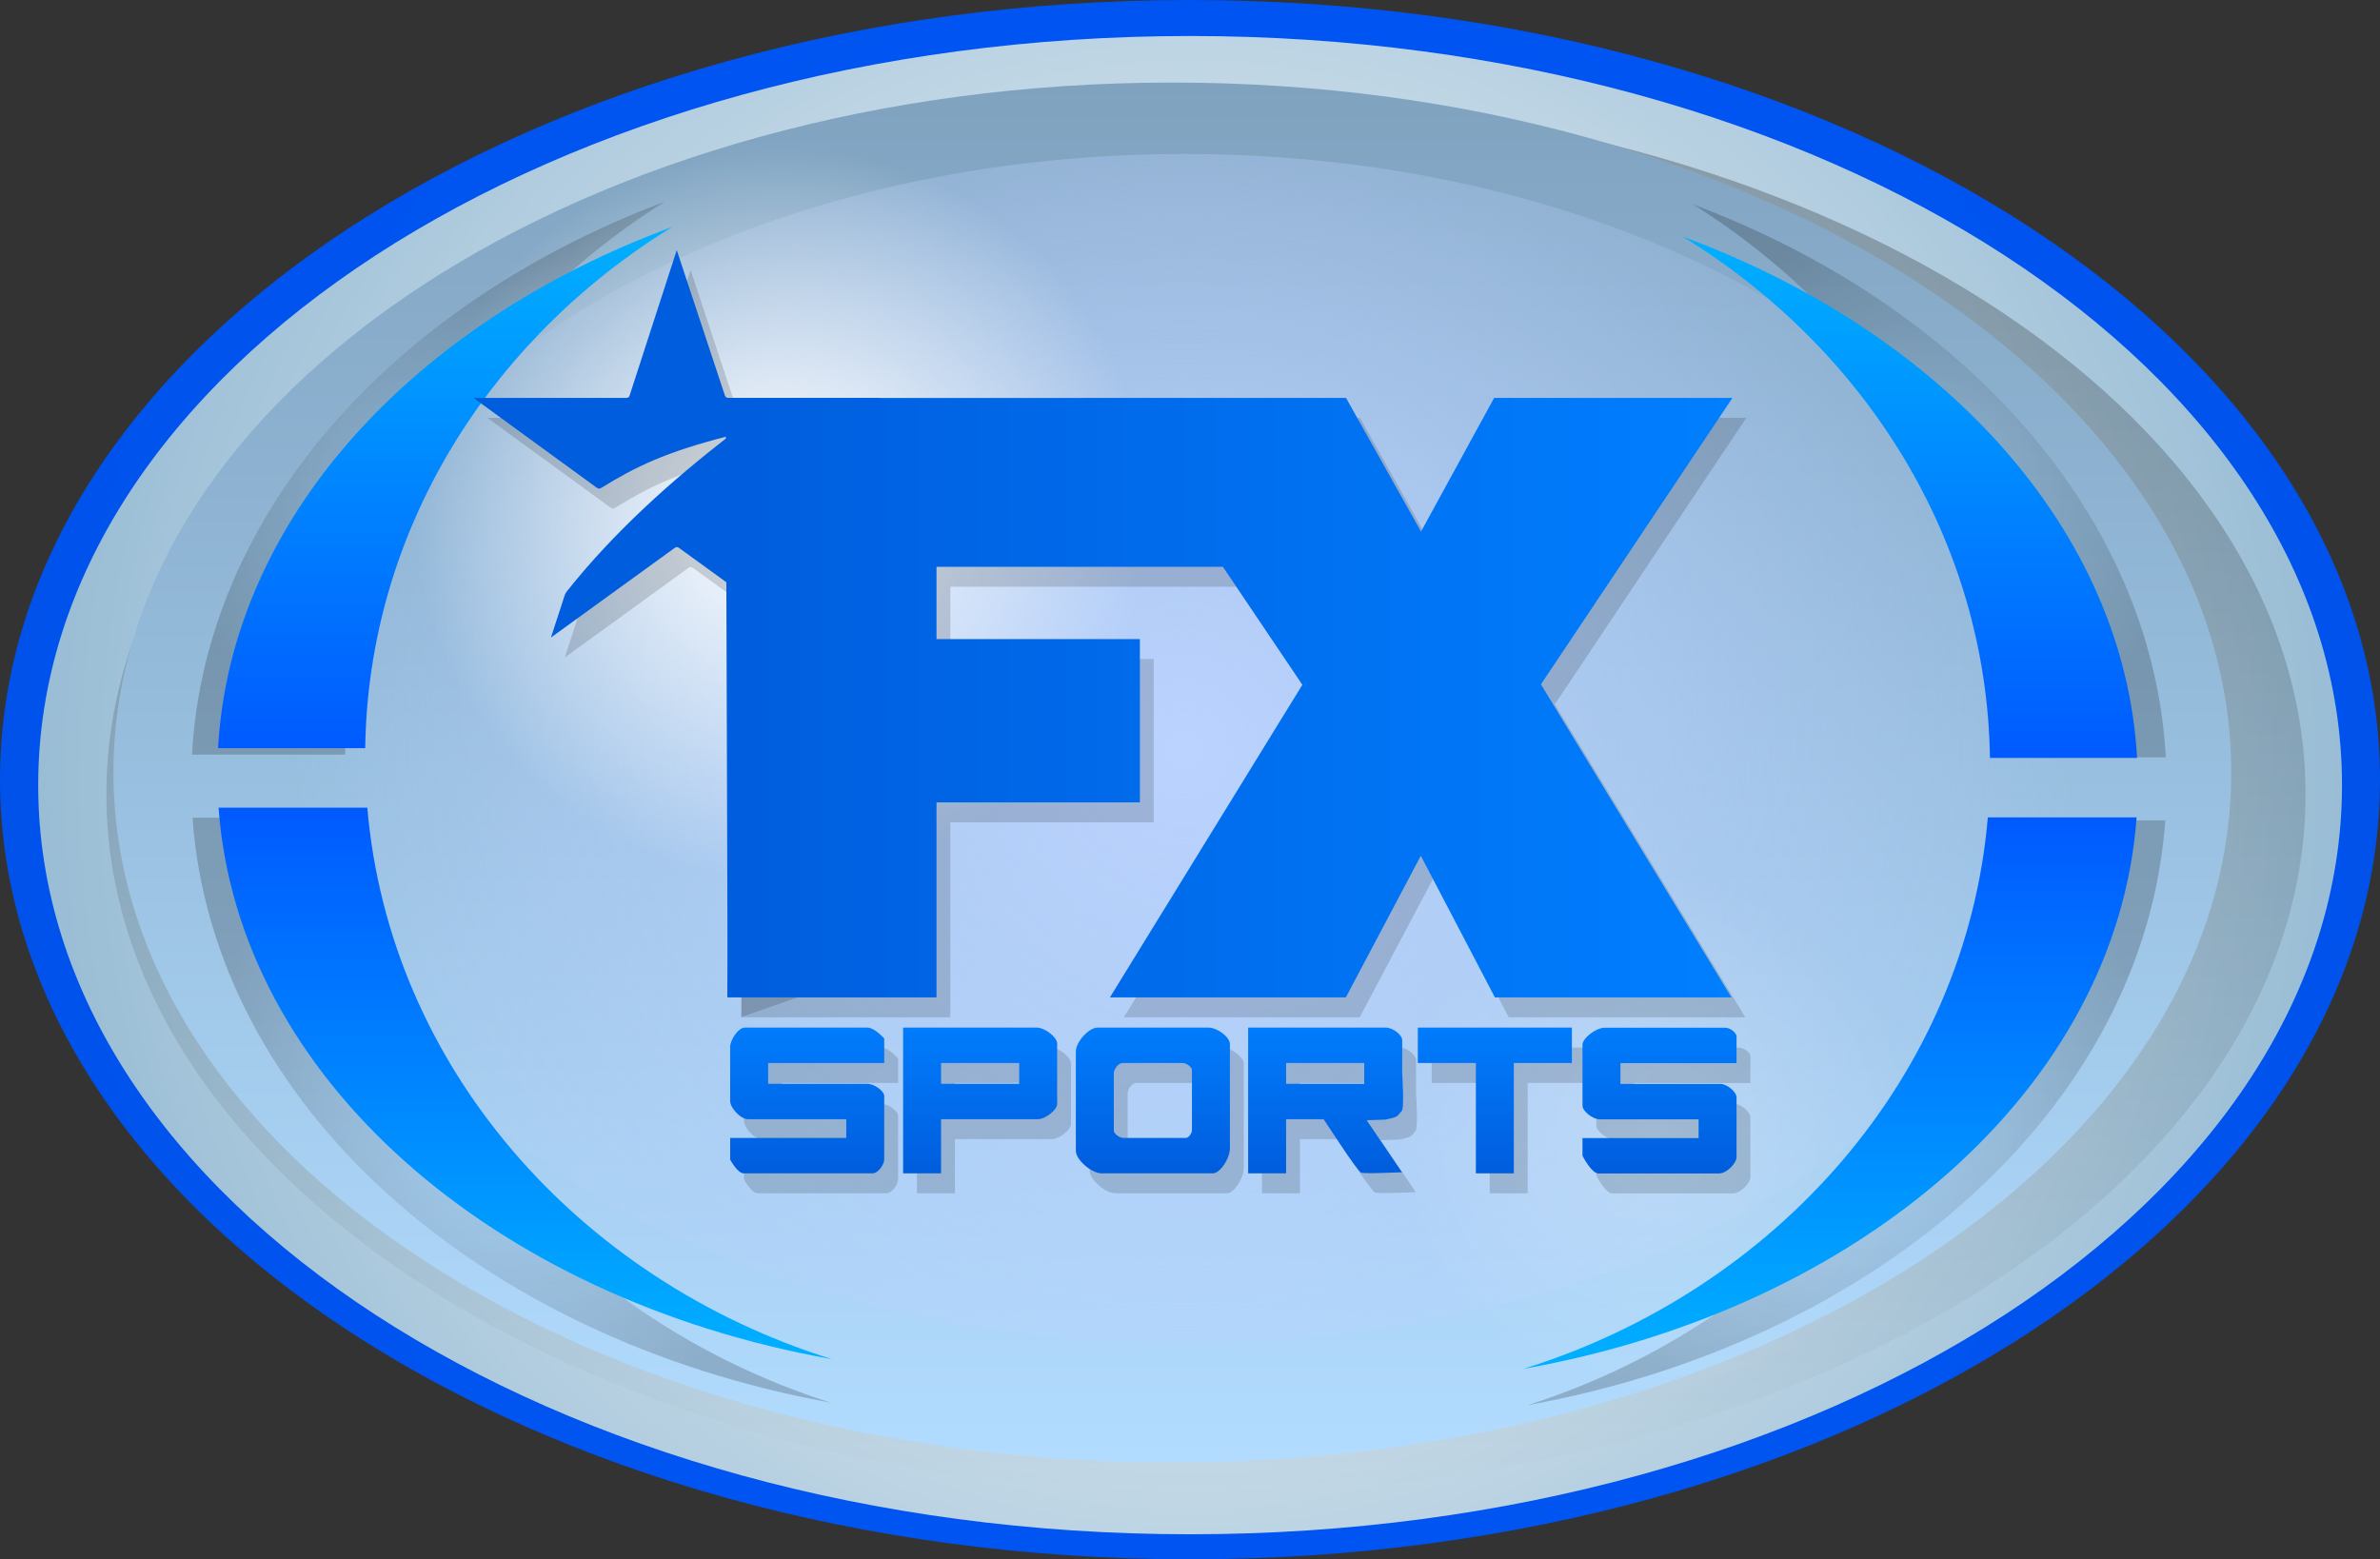 <svg version="1.1" xmlns="http://www.w3.org/2000/svg" xmlns:xlink="http://www.w3.org/1999/xlink" width="794.734" height="520.805" viewBox="0,0,794.734,520.805"><rect x="0" y="0" width="794.734" height="520.805" fill="#333333" stroke="none"/><defs><radialGradient cx="211.38" cy="176.317" r="397.367" gradientUnits="userSpaceOnUse" id="color-1"><stop offset="0" stop-color="#005aff"/><stop offset="1" stop-color="#0052eb"/></radialGradient><radialGradient cx="211.414" cy="178.152" r="384.645" gradientUnits="userSpaceOnUse" id="color-2"><stop offset="0" stop-color="#ffffff"/><stop offset="1" stop-color="#99bdd5"/></radialGradient><linearGradient x1="216.716" y1="-52.197" x2="216.716" y2="414.652" gradientUnits="userSpaceOnUse" id="color-3"><stop offset="0" stop-color="#000000" stop-opacity="0.271"/><stop offset="1" stop-color="#000000" stop-opacity="0"/></linearGradient><linearGradient x1="205.482" y1="-56.515" x2="205.482" y2="404.343" gradientUnits="userSpaceOnUse" id="color-4"><stop offset="0" stop-color="#7fa2bf"/><stop offset="1" stop-color="#b2dcff"/></linearGradient><radialGradient cx="209.455" cy="165.968" r="297.969" gradientUnits="userSpaceOnUse" id="color-5"><stop offset="0" stop-color="#bbd3ff"/><stop offset="1" stop-color="#bbd3ff" stop-opacity="0"/></radialGradient><radialGradient cx="430.5" cy="287.603" r="106.551" gradientUnits="userSpaceOnUse" id="color-6"><stop offset="0" stop-color="#000000" stop-opacity="0"/><stop offset="1" stop-color="#000000" stop-opacity="0.196"/></radialGradient><radialGradient cx="458.293" cy="76.516" r="90.591" gradientUnits="userSpaceOnUse" id="color-7"><stop offset="0" stop-color="#000000" stop-opacity="0"/><stop offset="1" stop-color="#000000" stop-opacity="0.196"/></radialGradient><radialGradient cx="-15.158" cy="286.715" r="106.551" gradientUnits="userSpaceOnUse" id="color-8"><stop offset="0" stop-color="#000000" stop-opacity="0"/><stop offset="1" stop-color="#000000" stop-opacity="0.196"/></radialGradient><radialGradient cx="-42.951" cy="75.627" r="90.591" gradientUnits="userSpaceOnUse" id="color-9"><stop offset="0" stop-color="#000000" stop-opacity="0"/><stop offset="1" stop-color="#000000" stop-opacity="0.196"/></radialGradient><radialGradient cx="74.706" cy="87.063" r="122.43" gradientUnits="userSpaceOnUse" id="color-10"><stop offset="0" stop-color="#ffffff"/><stop offset="1" stop-color="#ffffff" stop-opacity="0"/></radialGradient><radialGradient cx="366.892" cy="294.885" r="87.45" gradientUnits="userSpaceOnUse" id="color-11"><stop offset="0" stop-color="#ffffff" stop-opacity="0.188"/><stop offset="1" stop-color="#ffffff" stop-opacity="0"/></radialGradient><linearGradient x1="425.075" y1="188.932" x2="425.075" y2="373.129" gradientUnits="userSpaceOnUse" id="color-12"><stop offset="0" stop-color="#005aff"/><stop offset="1" stop-color="#00b0ff"/></linearGradient><linearGradient x1="451.784" y1="-5.049" x2="451.784" y2="169.067" gradientUnits="userSpaceOnUse" id="color-13"><stop offset="0" stop-color="#00b0ff"/><stop offset="1" stop-color="#005aff"/></linearGradient><linearGradient x1="-10.613" y1="185.671" x2="-10.613" y2="369.869" gradientUnits="userSpaceOnUse" id="color-14"><stop offset="0" stop-color="#005aff"/><stop offset="1" stop-color="#00b0ff"/></linearGradient><linearGradient x1="-37.322" y1="-8.309" x2="-37.322" y2="165.807" gradientUnits="userSpaceOnUse" id="color-15"><stop offset="0" stop-color="#00b0ff"/><stop offset="1" stop-color="#005aff"/></linearGradient><linearGradient x1="56.369" y1="148.924" x2="392.519" y2="148.924" gradientUnits="userSpaceOnUse" id="color-16"><stop offset="0" stop-color="#005ddd"/><stop offset="1" stop-color="#007fff"/></linearGradient><linearGradient x1="198.984" y1="259.136" x2="198.984" y2="307.81" gradientUnits="userSpaceOnUse" id="color-17"><stop offset="0" stop-color="#007cfc"/><stop offset="1" stop-color="#005ddd"/></linearGradient><linearGradient x1="141.304" y1="259.136" x2="141.304" y2="307.81" gradientUnits="userSpaceOnUse" id="color-18"><stop offset="0" stop-color="#007cfc"/><stop offset="1" stop-color="#005ddd"/></linearGradient><linearGradient x1="256.52" y1="259.136" x2="256.52" y2="307.81" gradientUnits="userSpaceOnUse" id="color-19"><stop offset="0" stop-color="#007cfc"/><stop offset="1" stop-color="#005ddd"/></linearGradient><linearGradient x1="83.553" y1="259.136" x2="83.553" y2="307.81" gradientUnits="userSpaceOnUse" id="color-20"><stop offset="0" stop-color="#007cfc"/><stop offset="1" stop-color="#005ddd"/></linearGradient><linearGradient x1="313.177" y1="259.136" x2="313.177" y2="307.81" gradientUnits="userSpaceOnUse" id="color-21"><stop offset="0" stop-color="#007cfc"/><stop offset="1" stop-color="#005ddd"/></linearGradient><linearGradient x1="368.162" y1="259.175" x2="368.162" y2="307.849" gradientUnits="userSpaceOnUse" id="color-22"><stop offset="0" stop-color="#007cfc"/><stop offset="1" stop-color="#005ddd"/></linearGradient></defs><g transform="translate(185.987,84.086)"><g stroke="none" stroke-miterlimit="10"><g><path d="M608.748,176.317c0,143.816 -177.907,260.402 -397.367,260.402c-219.46,0 -397.367,-116.586 -397.367,-260.402c0,-143.816 177.907,-260.402 397.367,-260.402c219.46,0 397.367,116.586 397.367,260.402z" fill="url(#color-1)" stroke-width="0"/><path d="M596.058,178.152c0,138.189 -172.211,250.213 -384.645,250.213c-212.433,0 -384.645,-112.024 -384.645,-250.213c0,-138.189 172.211,-250.213 384.645,-250.213c212.433,0 384.645,112.024 384.645,250.213z" fill="url(#color-2)" stroke-width="0"/><path d="M583.886,181.227c0,128.917 -164.388,233.424 -367.17,233.424c-202.782,0 -367.17,-104.508 -367.17,-233.424c0,-128.917 164.388,-233.424 367.17,-233.424c202.782,0 367.17,104.508 367.17,233.424z" fill="url(#color-3)" stroke-width="0"/><path d="M559.071,173.914c0,127.263 -158.307,230.429 -353.589,230.429c-195.282,0 -353.589,-103.167 -353.589,-230.429c0,-127.263 158.307,-230.429 353.589,-230.429c195.282,0 353.589,103.167 353.589,230.429z" fill="url(#color-4)" stroke-width="0"/><path d="M507.423,165.968c0,109.709 -133.405,198.646 -297.969,198.646c-164.564,0 -297.969,-88.937 -297.969,-198.646c0,-109.709 133.405,-198.646 297.969,-198.646c164.564,0 297.969,88.937 297.969,198.646z" fill="url(#color-5)" stroke-width="0"/><g stroke-width="0"><path d="M323.949,385.286c88.313,-28.09 153.736,-103.85 161.412,-195.365c17.23,0 34.46,0 51.691,0c-6.84,95.777 -95.628,174.056 -213.102,195.365z" fill="url(#color-6)"/><path d="M379.362,-15.82c90.324,33.954 153.414,103.789 157.863,184.672c-17.043,0 -34.086,0 -51.129,0c-1.066,-76.948 -43.131,-144.834 -106.733,-184.672z" fill="url(#color-7)"/></g><g stroke-width="0"><path d="M-121.709,189.032c17.23,0 34.46,0 51.691,0c7.676,91.515 73.099,167.275 161.412,195.365c-117.474,-21.309 -206.262,-99.588 -213.102,-195.365z" fill="url(#color-8)"/><path d="M-70.753,167.963c-17.043,0 -34.086,0 -51.129,0c4.448,-80.883 67.538,-150.718 157.862,-184.672c-63.602,39.838 -105.667,107.724 -106.733,184.672z" fill="url(#color-9)"/></g><path d="M-47.724,87.063c0,-67.616 54.814,-122.43 122.43,-122.43c67.616,0 122.43,54.814 122.43,122.43c0,67.616 -54.814,122.43 -122.43,122.43c-67.616,0 -122.43,-54.814 -122.43,-122.43z" fill="url(#color-10)" stroke-width="0"/><path d="M279.442,294.885c0,-48.297 39.153,-87.45 87.45,-87.45c48.297,0 87.45,39.153 87.45,87.45c0,48.297 -39.153,87.45 -87.45,87.45c-48.297,0 -87.45,-39.153 -87.45,-87.45z" fill="url(#color-11)" stroke-width="0"/><g stroke-width="0"><path d="M322.679,373.129c84.869,-26.485 147.741,-97.914 155.117,-184.198c16.558,0 33.117,0 49.675,0c-6.574,90.302 -91.899,164.107 -204.792,184.198z" fill="url(#color-12)"/><path d="M375.931,-5.049c86.802,32.013 147.432,97.857 151.707,174.116c-16.378,0 -32.757,0 -49.136,0c-1.024,-72.55 -41.449,-136.555 -102.571,-174.116z" fill="url(#color-13)"/></g><g stroke-width="0"><path d="M-113.009,185.671c16.558,0 33.117,0 49.675,0c7.376,86.284 70.248,157.713 155.117,184.198c-112.893,-20.091 -198.219,-93.895 -204.792,-184.198z" fill="url(#color-14)"/><path d="M-64.039,165.807c-16.379,0 -32.757,0 -49.136,0c4.275,-76.259 64.904,-142.103 151.707,-174.116c-61.122,37.561 -101.547,101.566 -102.571,174.116z" fill="url(#color-15)"/></g><g stroke-width="1"><g fill-opacity="0.149" fill="#000000"><path d="M71.5,85.474c-0.495,0.339 -0.651,0.651 -0.495,1.328l49.863,148.186l-59.365,20.625l1.679,-137.129l-17.702,-12.824c-0.677,-0.495 -0.99,-0.495 -1.667,0l-41.206,29.85l4.506,-13.831c0.313,-0.99 0.495,-1.146 0.99,-1.823c15.68,-19.691 34.694,-36.7 54.047,-51.703c-21.176,5.34 -31.36,10.341 -42.691,17.347c-0.521,0.339 -1.016,0.339 -1.511,0l-41.206,-30.032h51.026c0.677,0 1.016,-0.313 1.172,-0.99l15.68,-48.369l16.019,48.369c0.182,0.651 0.495,0.99 1.172,0.99h51.026z"/><path d="M397.143,55.465l-63.945,95.672l63.605,104.556h-78.99l-24.73,-47.295l-25.04,47.295h-78.772l64.254,-104.402l-26.525,-39.4h-95.641v24.141h67.91v54.538h-67.91v65.123h-69.734l-0.633,-200.197l207.112,-0.031l25.041,44.664l24.421,-44.664z"/><g><path d="M185.154,265.79c4.743,0 18.454,0 18.454,0c0,0 13.789,0 18.531,0c2.953,0 7.19,3.119 7.19,5.499c0,4.405 0,18.838 0,18.838c0,0 0,11.596 0,16.071c0,3.209 -3.209,8.266 -5.68,8.266c-4.642,0 -20.04,0 -20.04,0c0,0 -12.399,0 -17.133,0c-3.352,0 -8.587,-4.51 -8.587,-7.511c0,-4.493 0,-16.825 0,-16.825c0,0 0,-11.9 0,-16.385c0,-3.125 4.29,-7.952 7.266,-7.952zM213.459,277.611c-2.383,0 -9.851,0 -9.851,0c0,0 -7.795,0 -10.151,0c-1.258,0 -2.895,1.892 -2.895,3.49c0,2.308 0,9.026 0,9.026c0,0 0,7.81 0,10.032c0,1.106 1.891,2.484 3.273,2.484c2.388,0 9.774,0 9.774,0c0,0 8.769,0 10.983,0c0.96,0 2.064,-1.501 2.064,-2.672c0,-2.248 0,-9.844 0,-9.844c0,0 0,-7.956 0,-10.158c0,-1.061 -1.839,-2.358 -3.196,-2.358z"/><path d="M120.208,265.79h25.72c0,0 14.128,0 18.858,0c2.854,0 6.862,3.263 6.862,5.31c0,2.808 0,9.988 0,9.988c0,0 0,7.387 0,10.203c0,1.99 -3.955,5.095 -6.485,5.095c-3.568,0 -12.899,0 -12.899,0h-19.384v9.039v9.039h-6.337h-6.337v-24.337zM158.975,277.611h-13.047h-13.047v3.477v3.477h13.047h13.047v-3.477z"/><path d="M235.424,265.79h25.72c0,0 15.585,0 20.207,0c2.414,0 5.513,2.451 5.513,4.178c0,2.817 0,11.12 0,11.12c0,0 0.79,12.077 -0.218,12.63c-0.337,0.185 -0.941,1.562 -2.267,2.018c-1.224,0.421 -3.19,0.788 -3.19,0.788l-6.179,0.209l5.89,8.692l5.89,8.692l-6.412,0.209c-3.578,0.139 -6.784,0.07 -7.232,-0.07c-0.522,-0.209 -3.504,-4.242 -6.71,-9.109l-5.815,-8.761h-6.262h-6.262v9.039v9.039h-6.337h-6.337v-24.337zM274.191,277.611h-13.047h-13.047v3.477v3.477h13.047h13.047v-3.477z"/><path d="M67.325,265.79c4.529,0 20.853,0 20.853,0c0,0 15.459,0 20.095,0c2.453,0 5.626,3.646 5.626,3.646v8.175h-19.384h-19.384v3.477v3.477h19.384c0,0 10.18,0 13.758,0c2.288,0 5.626,2.397 5.626,4.085c0,2.753 0,10.865 0,10.865c0,0 0,7.51 0,10.269c0,1.863 -2.09,4.681 -3.928,4.681c-4.33,0 -21.793,0 -21.793,0c0,0 -16.772,0 -21.23,0c-2.05,0 -4.49,-4.589 -4.49,-4.589v-7.231h19.384h19.384v-3.129v-3.129h-19.384c0,0 -9.819,0 -13.384,0c-2.551,0 -6,-3.811 -6,-6.038c0,-2.758 0,-9.26 0,-9.26c0,0 0,-6.138 0,-8.855c0,-2.318 2.68,-6.442 4.868,-6.442z"/><path d="M292.08,265.79h25.72h25.72v5.91v5.91h-9.692h-9.692v18.427v18.427h-6.337h-6.337v-18.427v-18.427h-9.692h-9.692v-5.91z"/><path d="M354.533,265.829c4.747,0 18.253,0 18.253,0c0,0 17.378,0 21.843,0c2.062,0 3.878,1.912 3.878,2.885c0,0.996 0,3.025 0,3.025v5.91h-19.384h-19.384v3.477v3.477h19.384c0,0 10.433,0 14.005,0c2.214,0 5.378,2.675 5.378,4.481c0,2.76 0,10.469 0,10.469c0,0 0,6.744 0,9.471c0,2.075 -3.293,5.478 -5.807,5.478c-4.655,0 -19.913,0 -19.913,0c0,0 -15.799,0 -20.397,0c-2.349,0 -5.323,-5.91 -5.323,-5.91v-5.91h19.384h19.384v-3.129v-3.129h-19.384c0,0 -10.053,0 -13.631,0c-2.325,0 -5.752,-2.714 -5.752,-4.553c0,-2.824 0,-10.745 0,-10.745c0,0 0,-6.838 0,-9.625c0,-2.139 4.431,-5.673 7.467,-5.673z"/></g></g><g><path d="M66.876,78.82c-0.495,0.339 -0.651,0.651 -0.495,1.328l49.863,148.186l-59.365,20.625l1.679,-137.129l-17.702,-12.824c-0.677,-0.495 -0.99,-0.495 -1.667,0l-41.206,29.85l4.506,-13.831c0.313,-0.99 0.495,-1.146 0.99,-1.823c15.68,-19.691 34.694,-36.7 54.047,-51.703c-21.176,5.34 -31.36,10.341 -42.691,17.347c-0.521,0.339 -1.016,0.339 -1.511,0l-41.206,-30.032h51.026c0.677,0 1.016,-0.313 1.172,-0.99l15.68,-48.369l16.019,48.369c0.182,0.651 0.495,0.99 1.172,0.99h51.026z" fill="#005ddd"/><path d="M392.519,48.811l-63.945,95.672l63.605,104.556h-78.99l-24.73,-47.295l-25.04,47.295h-78.772l64.254,-104.402l-26.525,-39.4h-95.641v24.141h67.91v54.538h-67.91v65.123h-69.734l-0.633,-200.197l207.112,-0.031l25.041,44.664l24.421,-44.664z" fill="url(#color-16)"/><g><path d="M180.53,259.136c4.743,0 18.454,0 18.454,0c0,0 13.789,0 18.531,0c2.953,0 7.19,3.119 7.19,5.499c0,4.405 0,18.838 0,18.838c0,0 0,11.596 0,16.071c0,3.209 -3.209,8.266 -5.68,8.266c-4.642,0 -20.04,0 -20.04,0c0,0 -12.399,0 -17.133,0c-3.352,0 -8.587,-4.51 -8.587,-7.511c0,-4.493 0,-16.825 0,-16.825c0,0 0,-11.9 0,-16.385c0,-3.125 4.29,-7.952 7.266,-7.952zM208.834,270.957c-2.383,0 -9.851,0 -9.851,0c0,0 -7.795,0 -10.151,0c-1.258,0 -2.895,1.892 -2.895,3.49c0,2.308 0,9.026 0,9.026c0,0 0,7.81 0,10.032c0,1.106 1.891,2.484 3.273,2.484c2.388,0 9.774,0 9.774,0c0,0 8.769,0 10.983,0c0.96,0 2.064,-1.501 2.064,-2.672c0,-2.248 0,-9.844 0,-9.844c0,0 0,-7.956 0,-10.158c0,-1.061 -1.839,-2.358 -3.196,-2.358z" fill="url(#color-17)"/><path d="M115.584,259.136h25.72c0,0 14.128,0 18.858,0c2.854,0 6.862,3.263 6.862,5.31c0,2.808 0,9.988 0,9.988c0,0 0,7.387 0,10.203c0,1.99 -3.955,5.095 -6.485,5.095c-3.568,0 -12.899,0 -12.899,0h-19.384v9.039v9.039h-6.337h-6.337v-24.337zM154.351,270.957h-13.047h-13.047v3.477v3.477h13.047h13.047v-3.477z" fill="url(#color-18)"/><path d="M230.799,259.136h25.72c0,0 15.585,0 20.208,0c2.414,0 5.513,2.451 5.513,4.178c0,2.817 0,11.12 0,11.12c0,0 0.79,12.077 -0.218,12.63c-0.337,0.185 -0.941,1.562 -2.267,2.018c-1.224,0.421 -3.19,0.788 -3.19,0.788l-6.179,0.209l5.89,8.692l5.89,8.692l-6.412,0.209c-3.578,0.139 -6.784,0.07 -7.232,-0.07c-0.522,-0.209 -3.504,-4.242 -6.71,-9.109l-5.815,-8.761h-6.262h-6.262v9.039v9.039h-6.337h-6.337v-24.337zM269.566,270.957h-13.047h-13.047v3.477v3.477h13.047h13.047v-3.477z" fill="url(#color-19)"/><path d="M62.701,259.136c4.529,0 20.853,0 20.853,0c0,0 15.459,0 20.095,0c2.453,0 5.626,3.646 5.626,3.646v8.175h-19.384h-19.384v3.477v3.477h19.384c0,0 10.18,0 13.758,0c2.288,0 5.626,2.397 5.626,4.085c0,2.753 0,10.865 0,10.865c0,0 0,7.51 0,10.269c0,1.863 -2.09,4.681 -3.928,4.681c-4.33,0 -21.793,0 -21.793,0c0,0 -16.772,0 -21.23,0c-2.05,0 -4.49,-4.59 -4.49,-4.59v-7.231h19.384h19.384v-3.129v-3.129h-19.384c0,0 -9.819,0 -13.384,0c-2.551,0 -6,-3.811 -6,-6.038c0,-2.758 0,-9.26 0,-9.26c0,0 0,-6.138 0,-8.855c0,-2.318 2.68,-6.442 4.868,-6.442z" fill="url(#color-20)"/><path d="M287.456,259.136h25.72h25.72v5.91v5.91h-9.692h-9.692v18.427v18.427h-6.337h-6.337v-18.427v-18.427h-9.692h-9.692v-5.91z" fill="url(#color-21)"/><path d="M349.909,259.175c4.747,0 18.253,0 18.253,0c0,0 17.378,0 21.843,0c2.062,0 3.878,1.912 3.878,2.885c0,0.996 0,3.025 0,3.025v5.91h-19.384h-19.384v3.477v3.477h19.384c0,0 10.433,0 14.005,0c2.214,0 5.378,2.675 5.378,4.481c0,2.76 0,10.469 0,10.469c0,0 0,6.744 0,9.472c0,2.075 -3.293,5.478 -5.807,5.478c-4.655,0 -19.913,0 -19.913,0c0,0 -15.799,0 -20.397,0c-2.349,0 -5.323,-5.91 -5.323,-5.91v-5.91h19.384h19.384v-3.129v-3.129h-19.384c0,0 -10.053,0 -13.631,0c-2.325,0 -5.752,-2.714 -5.752,-4.553c0,-2.824 0,-10.745 0,-10.745c0,0 0,-6.838 0,-9.625c0,-2.139 4.431,-5.673 7.467,-5.673z" fill="url(#color-22)"/></g></g></g></g></g></g></svg><!--rotationCenter:425.98657642642627:264.0857438629924-->